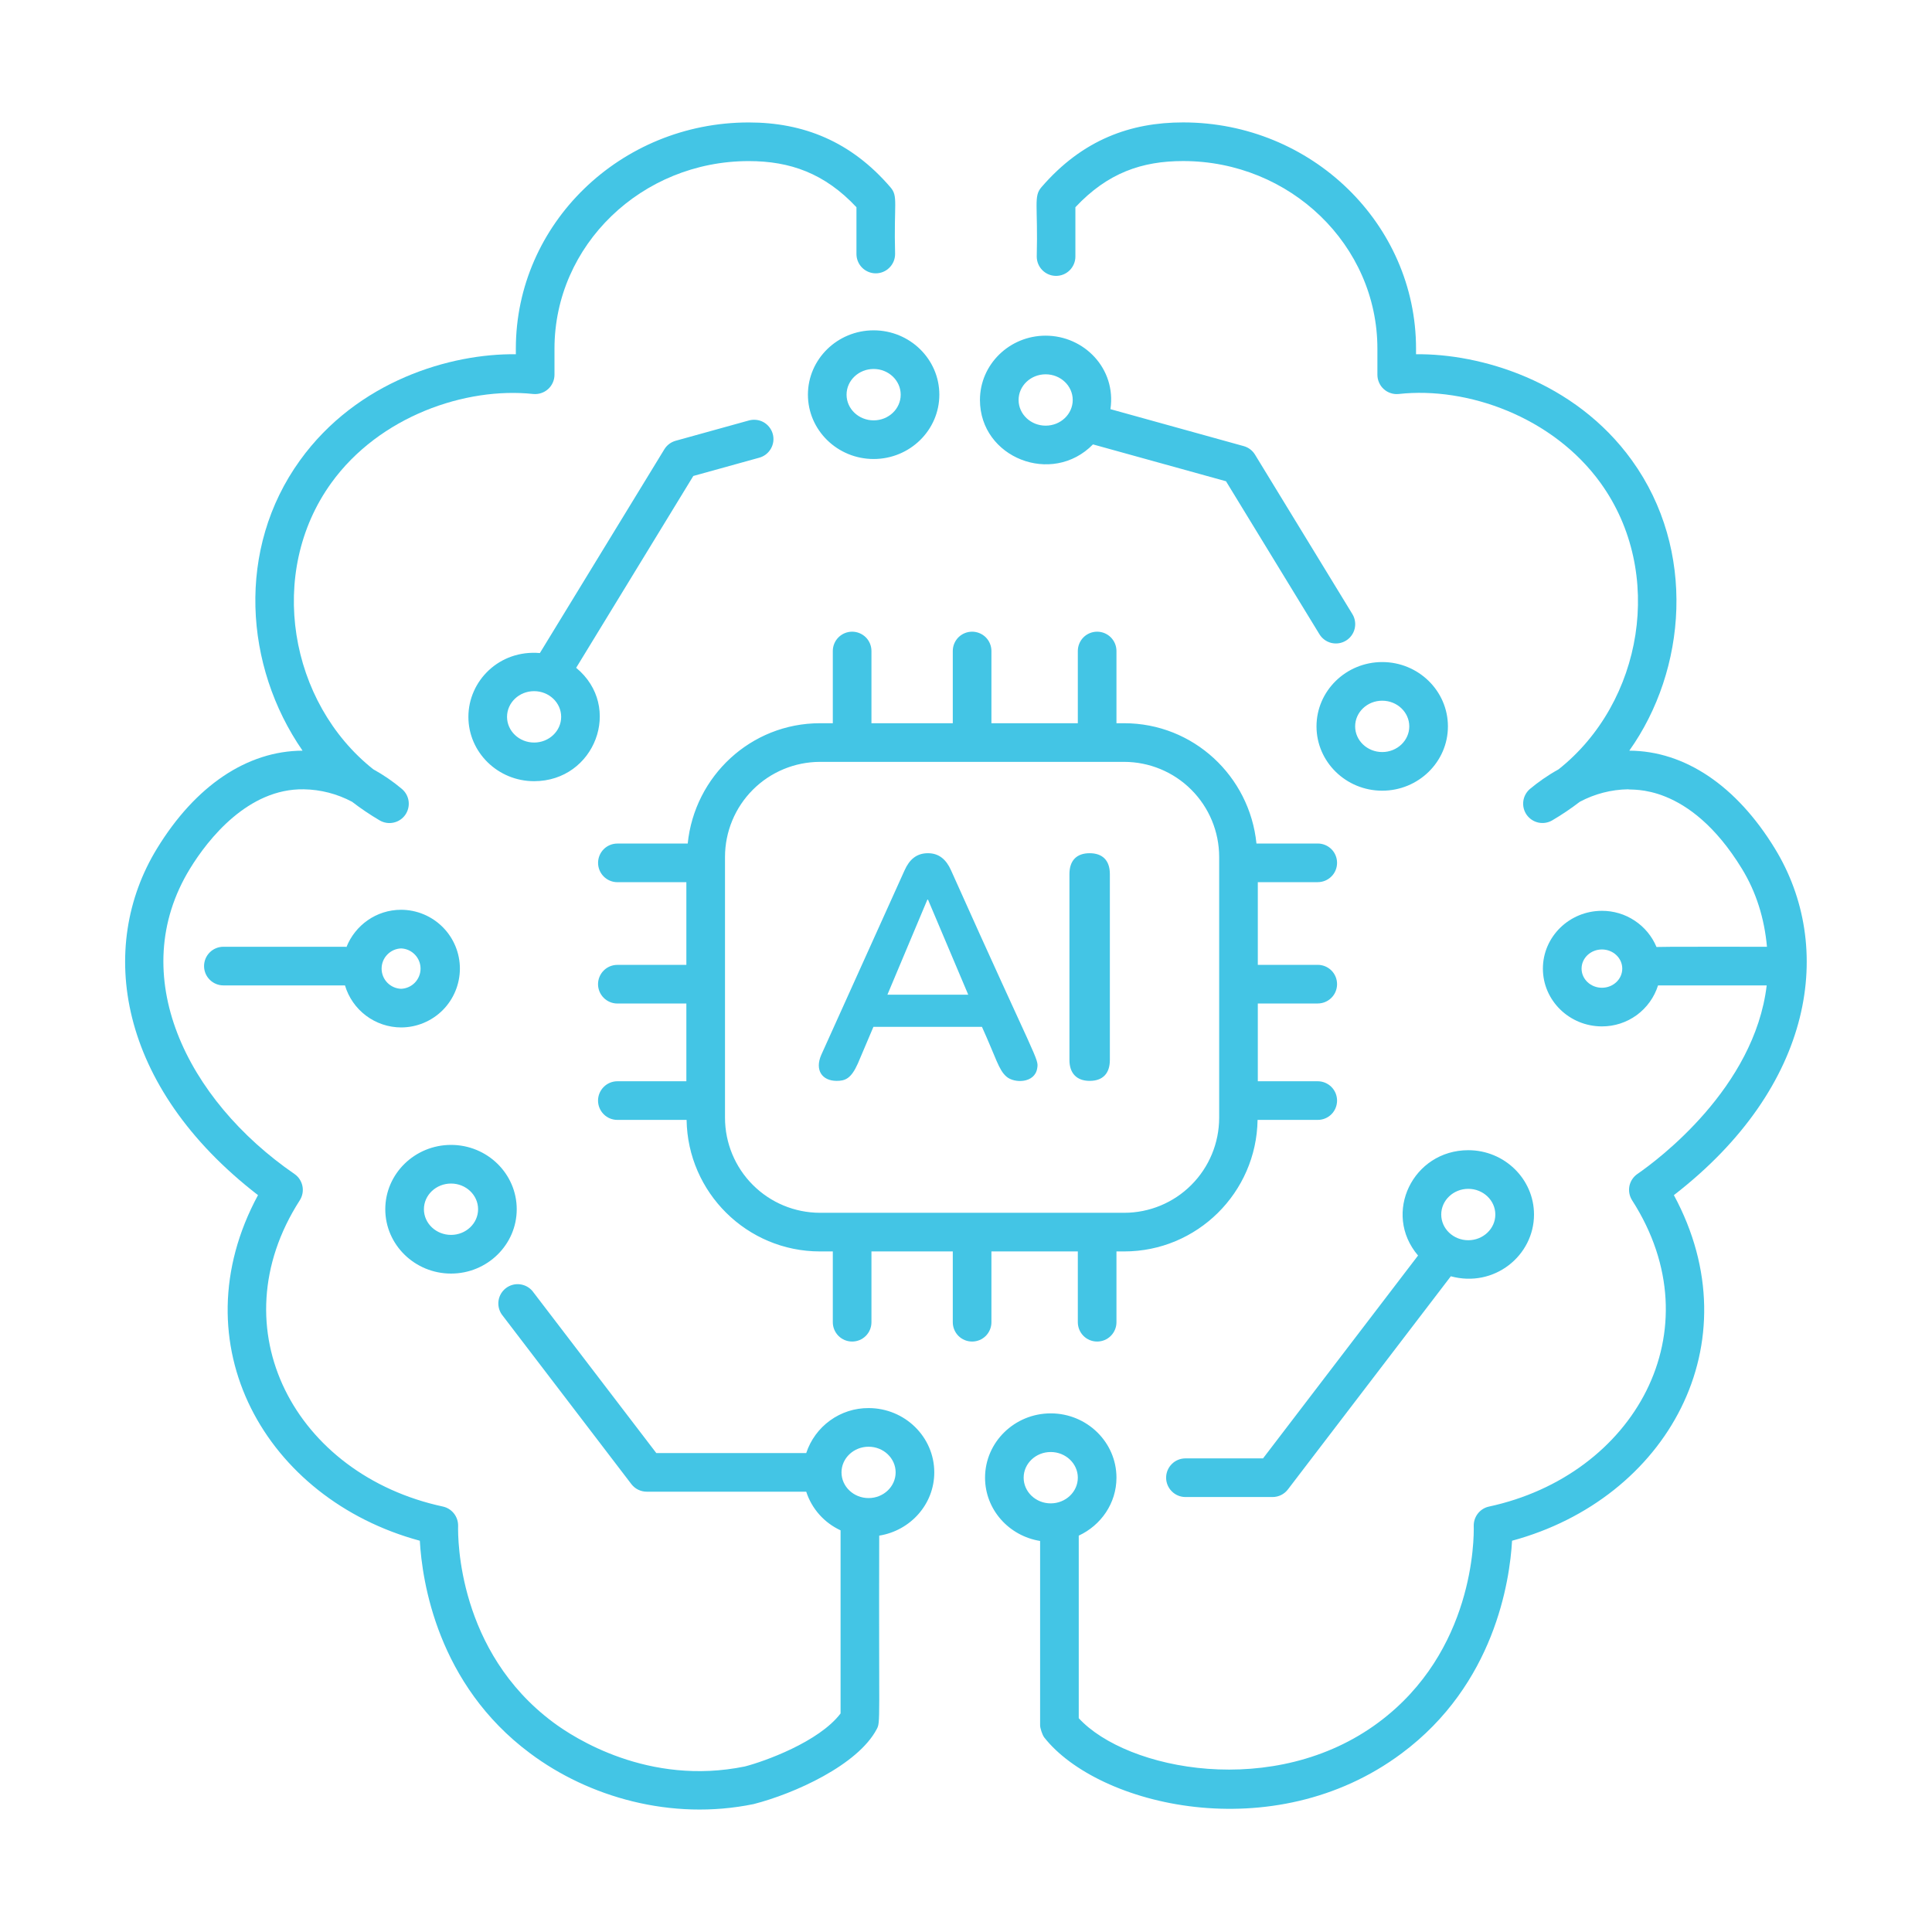<svg width="50" height="50" viewBox="0 0 50 50" fill="none" xmlns="http://www.w3.org/2000/svg">
<path d="M6.677 30.93C4.597 34.779 6.874 38.794 10.865 39.874C10.924 40.919 11.317 43.589 13.72 45.376C15.23 46.505 17.367 47.128 19.502 46.69C20.56 46.42 22.202 45.678 22.69 44.749C22.792 44.558 22.74 44.591 22.754 39.742C23.56 39.613 24.179 38.931 24.179 38.105C24.179 37.187 23.416 36.441 22.479 36.441C22.121 36.439 21.773 36.551 21.483 36.761C21.193 36.97 20.977 37.266 20.865 37.605H16.985L13.778 33.41C13.695 33.313 13.578 33.251 13.45 33.237C13.323 33.223 13.195 33.259 13.093 33.337C12.991 33.415 12.923 33.529 12.903 33.655C12.883 33.782 12.912 33.911 12.985 34.017L16.34 38.409C16.387 38.47 16.447 38.52 16.516 38.553C16.585 38.587 16.661 38.605 16.738 38.605H20.865C20.936 38.824 21.052 39.026 21.205 39.198C21.358 39.37 21.545 39.508 21.754 39.605V44.344C21.192 45.083 19.778 45.587 19.277 45.716C16.777 46.227 14.85 44.972 14.318 44.575C11.85 42.739 11.848 39.818 11.856 39.49C11.858 39.374 11.82 39.26 11.748 39.169C11.676 39.077 11.575 39.014 11.461 38.989C7.648 38.168 5.616 34.398 7.758 31.064C7.828 30.954 7.853 30.822 7.827 30.695C7.801 30.568 7.727 30.455 7.62 30.382C4.827 28.459 3.235 25.229 4.916 22.482C5.388 21.71 6.426 20.402 7.862 20.427C8.299 20.434 8.727 20.545 9.112 20.75C9.336 20.923 9.575 21.084 9.826 21.232C9.934 21.295 10.062 21.316 10.185 21.289C10.308 21.263 10.416 21.191 10.488 21.089C10.56 20.986 10.591 20.86 10.575 20.736C10.559 20.611 10.496 20.498 10.4 20.417C10.171 20.224 9.923 20.054 9.66 19.909C7.486 18.185 6.897 14.825 8.572 12.501C9.822 10.767 12.058 10.011 13.796 10.196C13.866 10.203 13.937 10.196 14.003 10.174C14.07 10.153 14.132 10.117 14.184 10.07C14.236 10.024 14.278 9.966 14.306 9.902C14.335 9.838 14.35 9.769 14.35 9.698V9.023C14.35 6.346 16.605 4.169 19.378 4.169C20.448 4.169 21.344 4.486 22.165 5.363V6.574C22.165 6.706 22.218 6.834 22.311 6.927C22.405 7.021 22.532 7.074 22.665 7.074C22.797 7.074 22.925 7.021 23.018 6.927C23.112 6.834 23.165 6.706 23.165 6.574C23.13 5.247 23.25 5.084 23.044 4.846C22.024 3.659 20.791 3.169 19.378 3.169C16.054 3.169 13.35 5.796 13.35 9.023V9.168C11.669 9.146 9.25 9.85 7.762 11.916C6.115 14.199 6.315 17.238 7.83 19.427C6.396 19.434 5.058 20.332 4.063 21.96C2.507 24.502 3.032 28.116 6.677 30.93ZM22.479 37.441C22.865 37.441 23.179 37.739 23.179 38.105C23.179 38.472 22.865 38.77 22.479 38.77C22.092 38.77 21.778 38.472 21.778 38.105C21.778 37.739 22.092 37.441 22.479 37.441ZM27.331 7.14C27.463 7.14 27.591 7.088 27.684 6.994C27.778 6.9 27.831 6.773 27.831 6.64V5.363C28.667 4.472 29.555 4.168 30.619 4.168C33.391 4.168 35.647 6.346 35.647 9.024V9.699C35.647 9.769 35.662 9.839 35.691 9.903C35.719 9.968 35.761 10.025 35.814 10.072C35.866 10.119 35.928 10.154 35.995 10.175C36.062 10.197 36.133 10.204 36.203 10.196C37.971 10.001 40.188 10.786 41.424 12.501C43.093 14.816 42.52 18.177 40.336 19.91C40.046 20.07 39.797 20.25 39.596 20.417C39.501 20.498 39.439 20.611 39.423 20.735C39.407 20.859 39.438 20.985 39.51 21.087C39.582 21.189 39.689 21.261 39.812 21.288C39.934 21.314 40.061 21.295 40.17 21.232C40.422 21.084 40.66 20.923 40.884 20.751C41.269 20.545 41.697 20.434 42.134 20.427C42.2 20.462 43.703 20.23 45.08 22.482C45.451 23.087 45.662 23.768 45.729 24.502C44.67 24.504 43.046 24.498 42.87 24.508C42.754 24.23 42.557 23.992 42.305 23.826C42.054 23.659 41.759 23.571 41.457 23.572C40.616 23.572 39.93 24.242 39.93 25.068C39.93 25.893 40.616 26.563 41.457 26.563C41.781 26.564 42.096 26.462 42.358 26.271C42.619 26.08 42.813 25.81 42.91 25.502H45.722C45.404 28.154 42.911 30.013 42.376 30.382C42.269 30.456 42.195 30.568 42.169 30.695C42.144 30.822 42.169 30.955 42.239 31.064C44.41 34.444 42.288 38.181 38.535 38.99C38.421 39.014 38.32 39.078 38.248 39.169C38.176 39.261 38.138 39.374 38.14 39.49C38.149 39.818 38.147 42.739 35.678 44.575C32.996 46.573 29.163 45.818 27.918 44.467V39.742C28.493 39.475 28.894 38.905 28.894 38.242C28.894 37.325 28.131 36.578 27.193 36.578C26.256 36.578 25.493 37.325 25.493 38.242C25.493 39.069 26.112 39.751 26.918 39.88V44.655C26.918 44.718 26.972 44.896 27.025 44.965C28.412 46.729 32.95 47.856 36.275 45.377C38.679 43.589 39.072 40.919 39.132 39.874C43.137 38.791 45.394 34.77 43.32 30.93C46.969 28.107 47.487 24.498 45.933 21.959C44.938 20.332 43.601 19.434 42.166 19.427C43.65 17.342 43.906 14.235 42.235 11.916C40.748 9.85 38.298 9.148 36.647 9.168V9.024C36.647 5.795 33.942 3.168 30.619 3.168C29.267 3.168 28.019 3.608 26.952 4.845C26.744 5.086 26.865 5.293 26.831 6.64C26.831 6.916 27.055 7.14 27.331 7.14ZM41.458 25.563C41.167 25.563 40.931 25.341 40.931 25.068C40.931 24.794 41.167 24.572 41.458 24.572C41.748 24.572 41.984 24.794 41.984 25.068C41.984 25.342 41.748 25.563 41.458 25.563ZM27.192 38.907C26.806 38.907 26.492 38.609 26.492 38.242C26.492 37.876 26.806 37.578 27.192 37.578C27.579 37.578 27.894 37.876 27.894 38.242C27.894 38.609 27.579 38.907 27.192 38.907Z" fill="#43C5E5"/>
<path d="M22.553 16.848C22.553 16.715 22.501 16.588 22.407 16.494C22.313 16.401 22.186 16.348 22.053 16.348C21.921 16.348 21.794 16.401 21.7 16.494C21.606 16.588 21.553 16.715 21.553 16.848V18.717H21.221C19.433 18.717 17.975 20.087 17.798 21.831H15.978C15.845 21.831 15.718 21.883 15.624 21.977C15.531 22.071 15.478 22.198 15.478 22.331C15.478 22.463 15.531 22.59 15.624 22.684C15.718 22.778 15.845 22.831 15.978 22.831H17.763V24.971H15.977C15.845 24.971 15.717 25.023 15.624 25.117C15.53 25.211 15.477 25.338 15.477 25.471C15.477 25.603 15.53 25.73 15.624 25.824C15.717 25.918 15.845 25.971 15.977 25.971H17.763V27.983H15.977C15.845 27.983 15.717 28.036 15.624 28.13C15.53 28.224 15.477 28.351 15.477 28.483C15.477 28.616 15.53 28.743 15.624 28.837C15.717 28.931 15.845 28.983 15.977 28.983H17.769C17.798 30.865 19.333 32.387 21.221 32.387H21.553V34.219C21.553 34.352 21.606 34.479 21.7 34.573C21.794 34.667 21.921 34.719 22.053 34.719C22.186 34.719 22.313 34.667 22.407 34.573C22.501 34.479 22.553 34.352 22.553 34.219V32.387H24.658V34.219C24.658 34.352 24.711 34.479 24.804 34.573C24.898 34.667 25.025 34.719 25.158 34.719C25.291 34.719 25.418 34.667 25.512 34.573C25.605 34.479 25.658 34.352 25.658 34.219V32.387H27.894V34.219C27.894 34.352 27.947 34.479 28.04 34.573C28.134 34.667 28.261 34.719 28.394 34.719C28.526 34.719 28.654 34.667 28.747 34.573C28.841 34.479 28.894 34.352 28.894 34.219V32.387H29.094C30.982 32.387 32.517 30.865 32.546 28.983H34.103C34.236 28.983 34.363 28.931 34.457 28.837C34.551 28.743 34.603 28.616 34.603 28.483C34.603 28.351 34.551 28.224 34.457 28.13C34.363 28.036 34.236 27.983 34.103 27.983H32.552V25.97H34.103C34.236 25.97 34.363 25.917 34.457 25.823C34.551 25.73 34.603 25.603 34.603 25.47C34.603 25.337 34.551 25.21 34.457 25.116C34.363 25.023 34.236 24.97 34.103 24.97H32.552V22.83H34.103C34.236 22.83 34.363 22.777 34.457 22.683C34.551 22.59 34.603 22.463 34.603 22.33C34.603 22.197 34.551 22.07 34.457 21.976C34.363 21.883 34.236 21.83 34.103 21.83H32.517C32.341 20.087 30.883 18.717 29.094 18.717H28.894V16.848C28.894 16.715 28.841 16.588 28.747 16.494C28.654 16.401 28.526 16.348 28.394 16.348C28.261 16.348 28.134 16.401 28.04 16.494C27.947 16.588 27.894 16.715 27.894 16.848V18.717H25.658V16.848C25.658 16.715 25.605 16.588 25.512 16.494C25.418 16.401 25.291 16.348 25.158 16.348C25.025 16.348 24.898 16.401 24.804 16.494C24.711 16.588 24.658 16.715 24.658 16.848V18.717H22.553V16.848ZM29.094 19.717C29.746 19.718 30.371 19.977 30.831 20.438C31.292 20.899 31.551 21.524 31.552 22.175V28.929C31.551 29.581 31.292 30.206 30.831 30.667C30.371 31.128 29.746 31.387 29.094 31.387H21.221C20.569 31.386 19.944 31.127 19.484 30.666C19.023 30.206 18.764 29.581 18.763 28.929V22.175C18.764 21.524 19.023 20.899 19.484 20.438C19.945 19.977 20.57 19.718 21.221 19.717H29.094ZM11.902 25.068C11.902 24.664 11.741 24.277 11.456 23.992C11.17 23.706 10.784 23.546 10.38 23.545C9.739 23.545 9.191 23.945 8.967 24.508C8.957 24.507 8.949 24.502 8.94 24.502H5.781C5.649 24.502 5.521 24.555 5.428 24.648C5.334 24.742 5.281 24.869 5.281 25.002C5.281 25.135 5.334 25.262 5.428 25.355C5.521 25.449 5.649 25.502 5.781 25.502H8.928C9.021 25.815 9.212 26.09 9.474 26.286C9.735 26.482 10.053 26.589 10.38 26.59C10.783 26.59 11.17 26.429 11.456 26.144C11.741 25.858 11.901 25.471 11.902 25.068ZM10.38 25.59C10.245 25.585 10.117 25.528 10.023 25.431C9.928 25.333 9.876 25.203 9.876 25.068C9.876 24.932 9.928 24.802 10.023 24.705C10.117 24.607 10.245 24.55 10.38 24.545C10.515 24.55 10.643 24.607 10.737 24.705C10.831 24.802 10.884 24.932 10.884 25.068C10.884 25.203 10.831 25.333 10.737 25.431C10.643 25.528 10.515 25.585 10.38 25.59ZM30.679 37.743C30.547 37.743 30.419 37.795 30.326 37.889C30.232 37.983 30.179 38.11 30.179 38.243C30.179 38.375 30.232 38.502 30.326 38.596C30.419 38.69 30.547 38.743 30.679 38.743H32.934C33.011 38.743 33.087 38.725 33.156 38.691C33.224 38.657 33.285 38.607 33.331 38.546L37.547 33.03C38.672 33.335 39.7 32.495 39.7 31.432C39.7 30.515 38.937 29.767 37.999 29.767C36.567 29.767 35.769 31.401 36.699 32.493L32.687 37.743H30.679ZM37.999 30.767C38.385 30.767 38.699 31.066 38.699 31.432C38.699 31.798 38.385 32.097 37.999 32.097C37.613 32.097 37.299 31.799 37.299 31.432C37.299 31.065 37.613 30.767 37.999 30.767ZM28.286 11.501L31.729 12.455L34.145 16.411C34.179 16.468 34.224 16.517 34.277 16.556C34.33 16.595 34.39 16.623 34.454 16.639C34.518 16.654 34.584 16.657 34.65 16.647C34.715 16.637 34.777 16.614 34.833 16.58C34.89 16.545 34.939 16.5 34.977 16.447C35.016 16.394 35.044 16.333 35.059 16.269C35.074 16.205 35.077 16.139 35.066 16.073C35.056 16.008 35.033 15.946 34.998 15.89L32.479 11.765C32.413 11.657 32.308 11.578 32.186 11.545L28.738 10.589C28.893 9.54 28.057 8.687 27.061 8.687C26.124 8.687 25.361 9.433 25.361 10.351C25.361 11.848 27.227 12.583 28.286 11.501ZM27.061 9.687C27.448 9.687 27.762 9.985 27.762 10.351C27.762 10.718 27.448 11.016 27.062 11.016C26.675 11.016 26.361 10.718 26.361 10.351C26.361 9.985 26.675 9.687 27.061 9.687ZM37.472 18.799C37.472 17.881 36.709 17.134 35.772 17.134C34.834 17.134 34.071 17.881 34.071 18.799C34.071 19.717 34.834 20.463 35.771 20.463C36.709 20.463 37.472 19.717 37.472 18.799ZM35.772 19.463C35.385 19.463 35.071 19.165 35.071 18.799C35.071 18.432 35.385 18.134 35.771 18.134C36.158 18.134 36.472 18.432 36.472 18.799C36.472 19.165 36.158 19.463 35.772 19.463ZM20.909 10.214C20.909 11.132 21.672 11.879 22.61 11.879C23.547 11.879 24.31 11.133 24.31 10.214C24.31 9.295 23.547 8.549 22.61 8.549C21.672 8.549 20.909 9.296 20.909 10.214ZM23.31 10.214C23.31 10.581 22.997 10.879 22.61 10.879C22.223 10.879 21.909 10.581 21.909 10.214C21.909 9.847 22.223 9.549 22.61 9.549C22.997 9.549 23.31 9.848 23.31 10.214ZM14.911 17.283L17.943 12.318L19.636 11.849C19.701 11.833 19.762 11.804 19.816 11.764C19.869 11.724 19.914 11.674 19.948 11.616C19.982 11.558 20.004 11.494 20.013 11.428C20.021 11.361 20.017 11.294 19.999 11.23C19.981 11.165 19.95 11.105 19.909 11.053C19.867 11 19.816 10.957 19.757 10.924C19.698 10.892 19.634 10.872 19.567 10.866C19.5 10.859 19.433 10.866 19.369 10.885L17.486 11.407C17.364 11.441 17.259 11.52 17.193 11.628L13.972 16.901C12.923 16.811 12.122 17.62 12.122 18.552C12.122 19.47 12.885 20.217 13.822 20.217C15.396 20.217 16.133 18.29 14.911 17.283ZM13.122 18.552C13.122 18.185 13.436 17.887 13.822 17.887C14.209 17.887 14.523 18.185 14.523 18.552C14.523 18.919 14.209 19.217 13.823 19.217C13.436 19.217 13.122 18.918 13.122 18.552ZM11.673 32.96C12.61 32.96 13.373 32.213 13.373 31.295C13.373 30.376 12.61 29.63 11.673 29.63C10.735 29.63 9.971 30.377 9.971 31.295C9.971 32.213 10.735 32.96 11.673 32.96ZM11.673 30.63C12.059 30.63 12.373 30.928 12.373 31.295C12.373 31.661 12.059 31.959 11.673 31.959C11.286 31.959 10.971 31.661 10.971 31.295C10.971 30.928 11.286 30.63 11.673 30.63Z" fill="#43C5E5"/>
<path d="M21.654 27.973C21.875 27.973 22.027 27.914 22.201 27.524L22.604 26.575H25.413C25.784 27.395 25.844 27.687 26.047 27.863C26.25 28.041 26.782 28.038 26.843 27.646C26.884 27.389 26.861 27.546 24.612 22.522C24.492 22.254 24.309 22.081 24.016 22.081C23.715 22.081 23.534 22.249 23.411 22.522L21.253 27.303C21.085 27.691 21.271 27.973 21.654 27.973ZM24 23.283H24.017L25.058 25.743H22.966L24 23.283ZM28.2 27.973C28.551 27.973 28.723 27.769 28.723 27.433V22.62C28.723 22.265 28.531 22.081 28.2 22.081C27.862 22.081 27.677 22.271 27.677 22.621V27.434C27.677 27.765 27.855 27.973 28.2 27.973Z" fill="#43C5E5"/>
</svg>
